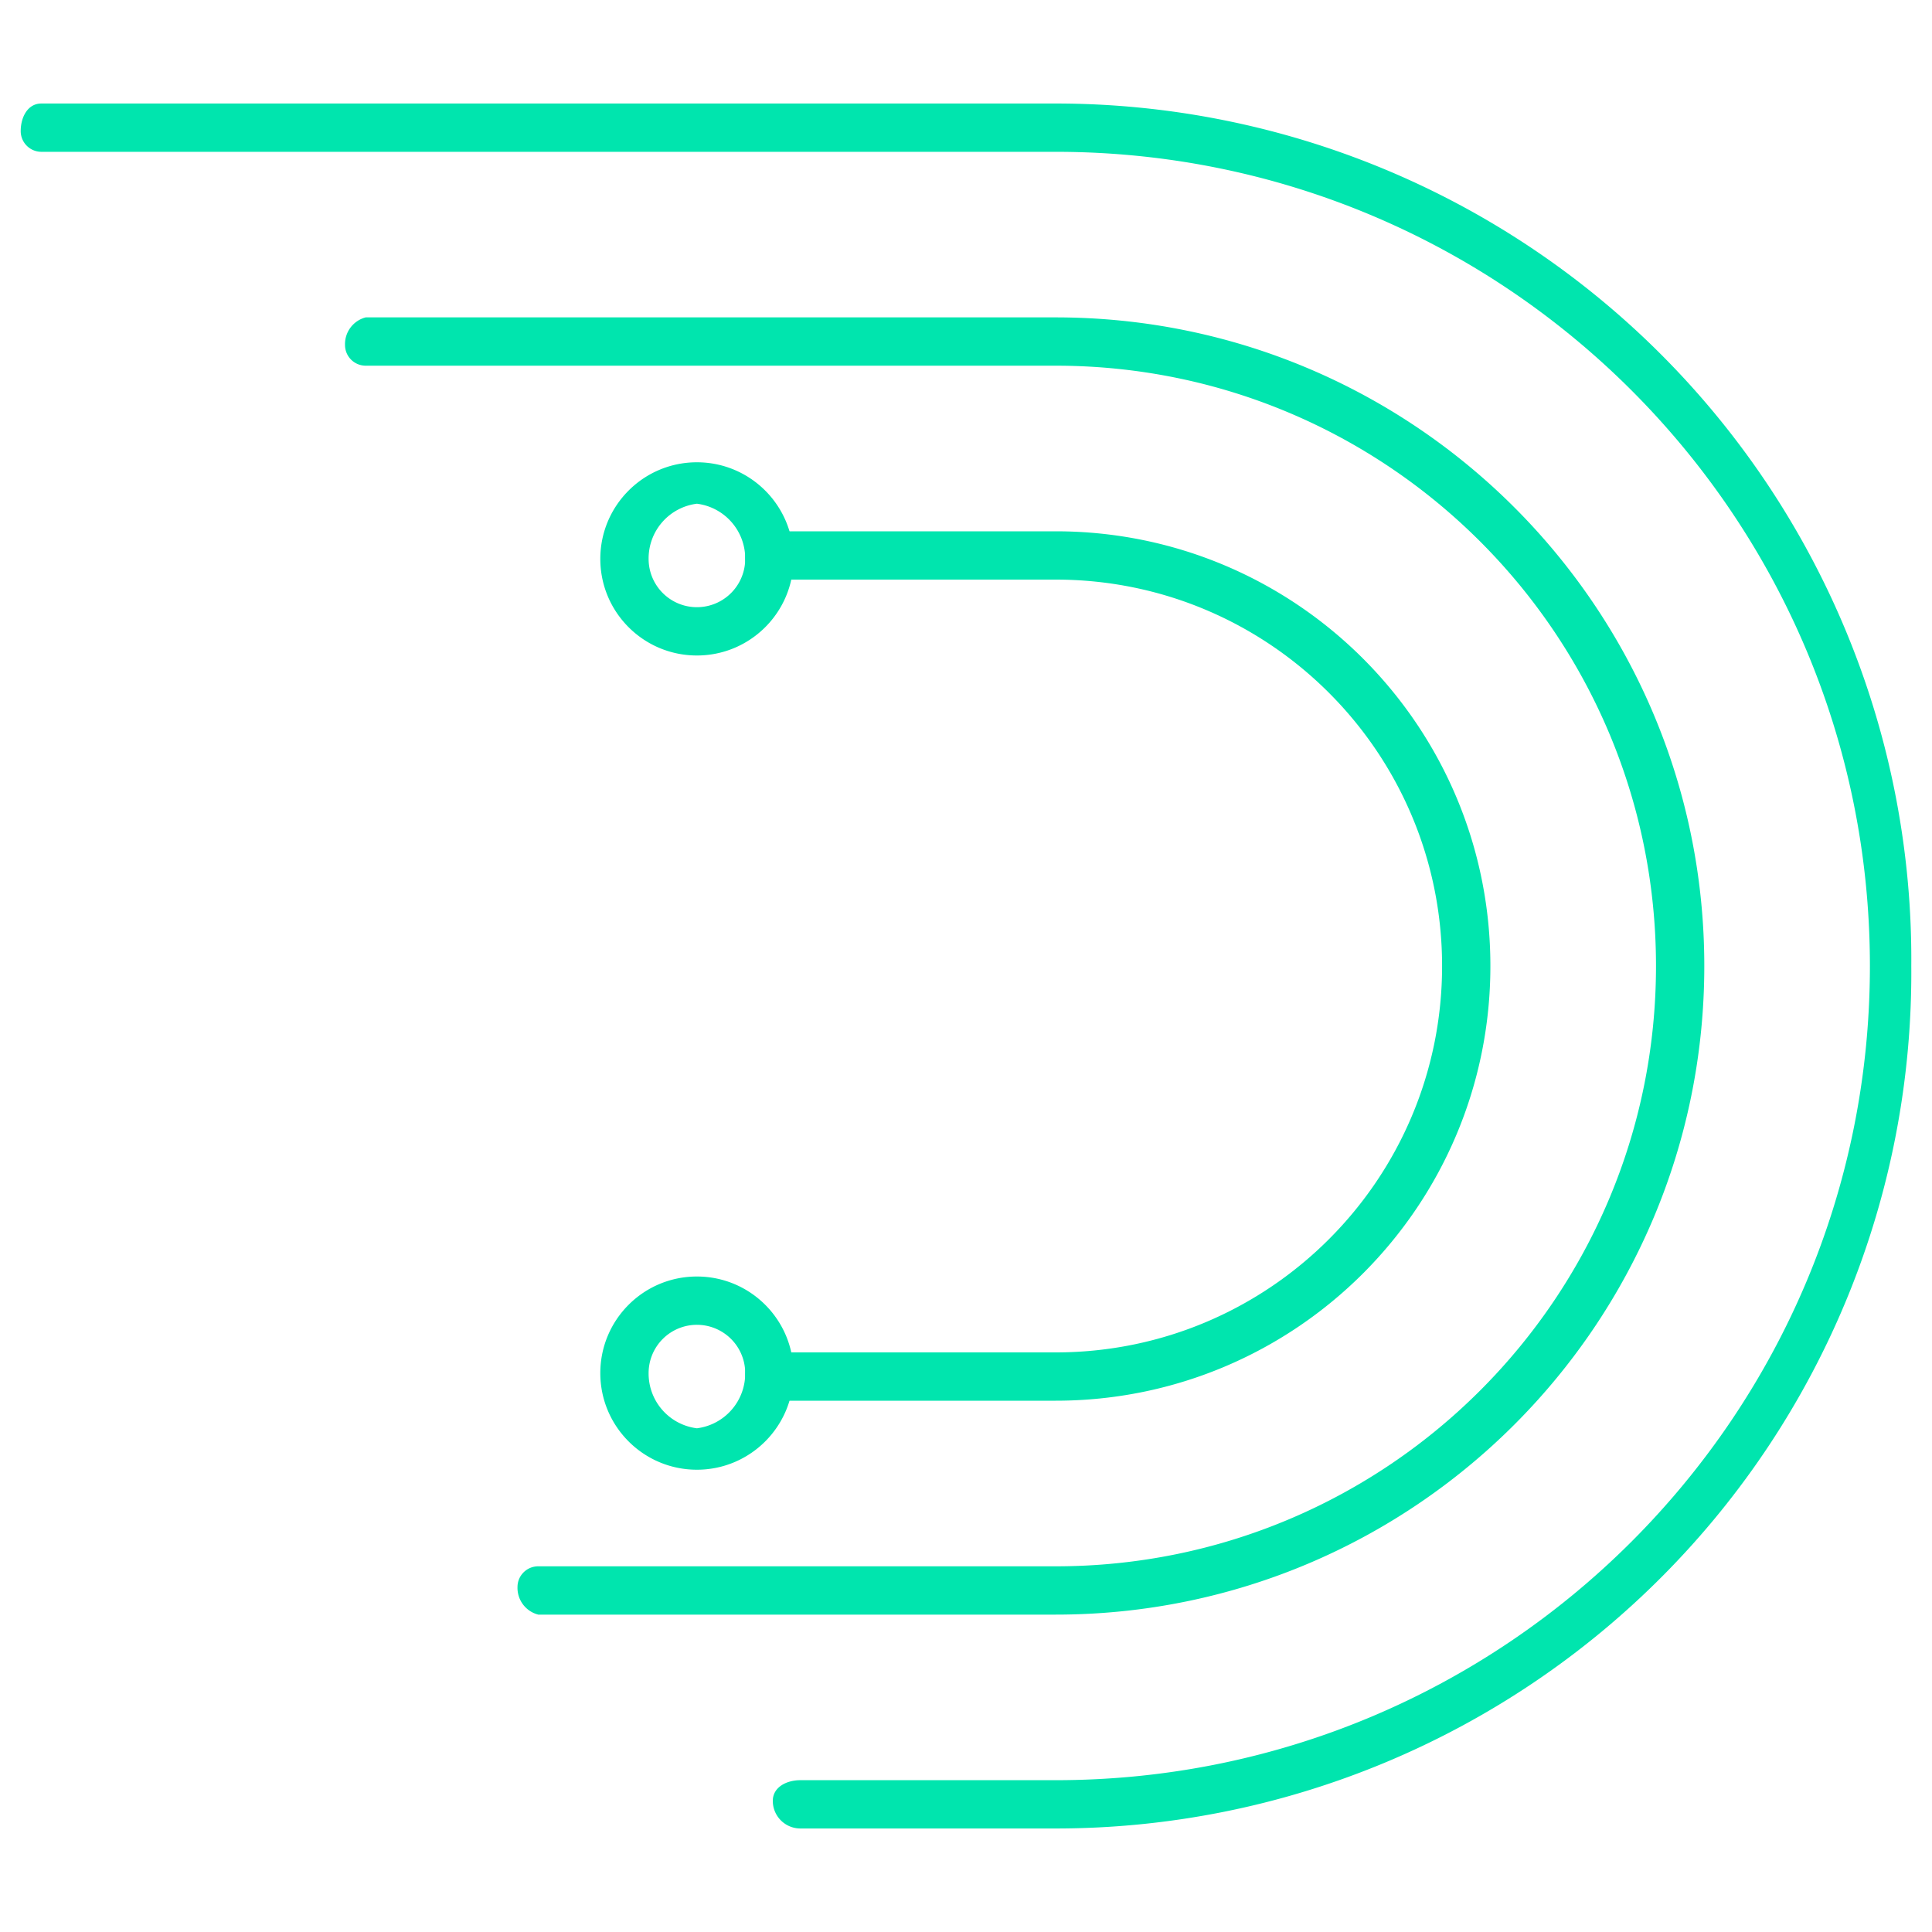 <svg xmlns="http://www.w3.org/2000/svg" width="250" height="250"><g fill="#00e5ae"><path d="M136.605 236.605H103.57a3.57 3.57 0 0 1-3.57-3.57c0-1.785 1.785-2.68 3.57-2.68h33.035c58.188 0 105.36-47.167 105.36-105.355S194.793 19.645 136.605 19.645H5.355a2.678 2.678 0 0 1-2.675-2.68c0-1.785.89-3.57 2.675-3.57h131.25a110.701 110.701 0 0 1 78.606 32.742A110.706 110.706 0 0 1 247.32 125a110.706 110.706 0 0 1-32.11 78.863 110.701 110.701 0 0 1-78.606 32.742zm0 0"/><path d="M136.605 208.93h-66.96a3.57 3.57 0 0 1-2.68-3.575c0-1.476 1.2-2.675 2.68-2.675h66.96c42.903 0 77.68-34.778 77.68-77.68s-34.777-77.68-77.68-77.68H47.32a2.677 2.677 0 0 1-2.675-2.675 3.571 3.571 0 0 1 2.675-3.575h89.285c46.356 0 83.93 37.578 83.93 83.93s-37.574 83.93-83.93 83.93zm0 0"/><path d="M136.605 181.25h-37.5a3.57 3.57 0 0 1-2.675-3.57c0-1.48 1.199-2.68 2.675-2.68h37.5c27.618 0 50-22.387 50-50s-22.382-50-50-50h-37.5a2.678 2.678 0 0 1-2.675-2.68 3.57 3.57 0 0 1 2.675-3.57h37.5c31.067 0 56.25 25.184 56.25 56.25s-25.183 56.25-56.25 56.25zm0 0"/><path d="M90.18 84.82c-6.907 0-12.5-5.593-12.5-12.5 0-6.902 5.593-12.5 12.5-12.5 6.902 0 12.5 5.598 12.5 12.5 0 6.907-5.598 12.5-12.5 12.5zm0-19.64a7.138 7.138 0 0 0-6.25 7.14 6.25 6.25 0 0 0 12.5 0 7.144 7.144 0 0 0-6.25-7.14zM90.18 190.18c-6.907 0-12.5-5.598-12.5-12.5 0-6.907 5.593-12.5 12.5-12.5 6.902 0 12.5 5.593 12.5 12.5 0 6.902-5.598 12.5-12.5 12.5zm0-18.75a6.248 6.248 0 0 0-6.25 6.25 7.138 7.138 0 0 0 6.25 7.14 7.144 7.144 0 0 0 6.25-7.14 6.25 6.25 0 0 0-6.25-6.25zm0 0"/></g></svg>